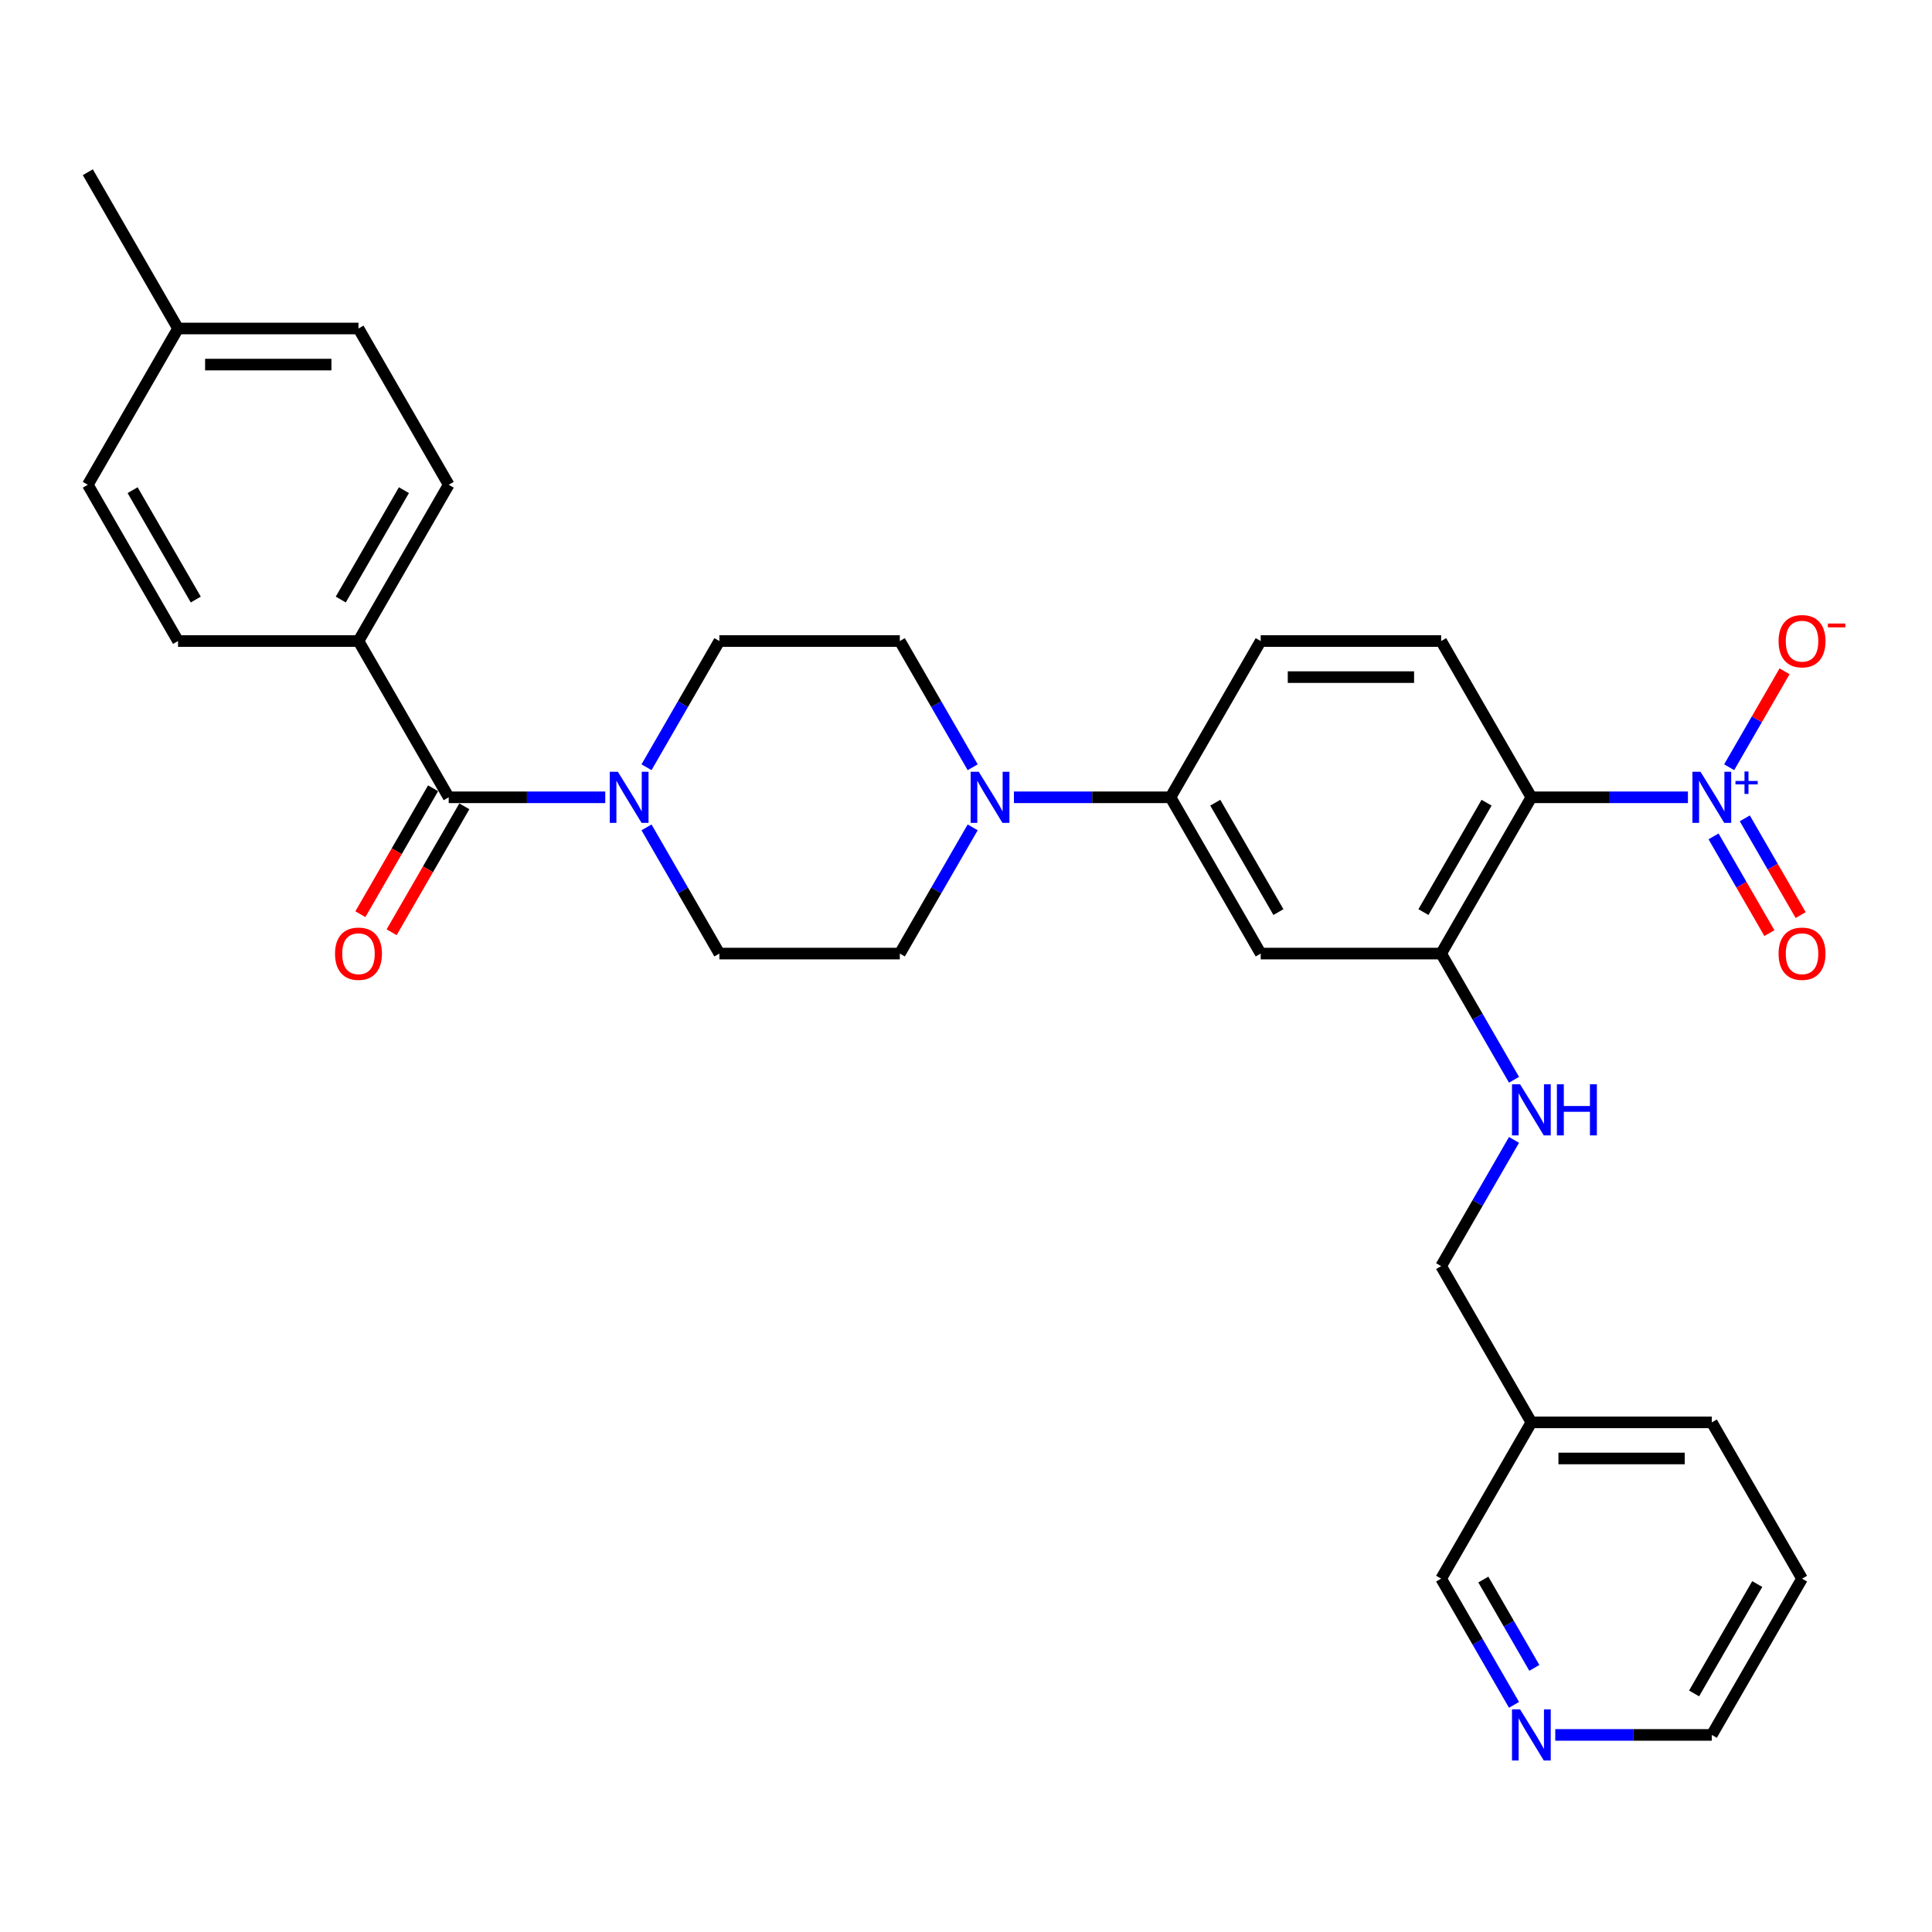 <?xml version='1.0' encoding='iso-8859-1'?>
<svg version='1.1' baseProfile='full'
              xmlns='http://www.w3.org/2000/svg'
                      xmlns:rdkit='http://www.rdkit.org/xml'
                      xmlns:xlink='http://www.w3.org/1999/xlink'
                  xml:space='preserve'
width='1000px' height='1000px' viewBox='0 0 1000 1000'>
<!-- END OF HEADER -->
<rect style='opacity:1.0;fill:#FFFFFF;stroke:none' width='1000' height='1000' x='0' y='0'> </rect>
<path class='bond-0' d='M 873.667,412.683 L 833.151,412.683' style='fill:none;fill-rule:evenodd;stroke:#0000FF;stroke-width:6px;stroke-linecap:butt;stroke-linejoin:miter;stroke-opacity:1' />
<path class='bond-0' d='M 833.151,412.683 L 792.635,412.683' style='fill:none;fill-rule:evenodd;stroke:#000000;stroke-width:6px;stroke-linecap:butt;stroke-linejoin:miter;stroke-opacity:1' />
<path class='bond-9' d='M 895.016,397.123 L 909.35,372.296' style='fill:none;fill-rule:evenodd;stroke:#0000FF;stroke-width:6px;stroke-linecap:butt;stroke-linejoin:miter;stroke-opacity:1' />
<path class='bond-9' d='M 909.35,372.296 L 923.684,347.469' style='fill:none;fill-rule:evenodd;stroke:#FF0000;stroke-width:6px;stroke-linecap:butt;stroke-linejoin:miter;stroke-opacity:1' />
<path class='bond-11' d='M 886.928,432.912 L 901.38,457.945' style='fill:none;fill-rule:evenodd;stroke:#0000FF;stroke-width:6px;stroke-linecap:butt;stroke-linejoin:miter;stroke-opacity:1' />
<path class='bond-11' d='M 901.38,457.945 L 915.833,482.977' style='fill:none;fill-rule:evenodd;stroke:#FF0000;stroke-width:6px;stroke-linecap:butt;stroke-linejoin:miter;stroke-opacity:1' />
<path class='bond-11' d='M 903.105,423.573 L 917.557,448.605' style='fill:none;fill-rule:evenodd;stroke:#0000FF;stroke-width:6px;stroke-linecap:butt;stroke-linejoin:miter;stroke-opacity:1' />
<path class='bond-11' d='M 917.557,448.605 L 932.009,473.637' style='fill:none;fill-rule:evenodd;stroke:#FF0000;stroke-width:6px;stroke-linecap:butt;stroke-linejoin:miter;stroke-opacity:1' />
<path class='bond-3' d='M 792.635,412.683 L 745.936,493.567' style='fill:none;fill-rule:evenodd;stroke:#000000;stroke-width:6px;stroke-linecap:butt;stroke-linejoin:miter;stroke-opacity:1' />
<path class='bond-3' d='M 769.453,415.476 L 736.764,472.095' style='fill:none;fill-rule:evenodd;stroke:#000000;stroke-width:6px;stroke-linecap:butt;stroke-linejoin:miter;stroke-opacity:1' />
<path class='bond-7' d='M 792.635,412.683 L 745.936,331.798' style='fill:none;fill-rule:evenodd;stroke:#000000;stroke-width:6px;stroke-linecap:butt;stroke-linejoin:miter;stroke-opacity:1' />
<path class='bond-1' d='M 232.25,412.683 L 272.766,412.683' style='fill:none;fill-rule:evenodd;stroke:#000000;stroke-width:6px;stroke-linecap:butt;stroke-linejoin:miter;stroke-opacity:1' />
<path class='bond-1' d='M 272.766,412.683 L 313.281,412.683' style='fill:none;fill-rule:evenodd;stroke:#0000FF;stroke-width:6px;stroke-linecap:butt;stroke-linejoin:miter;stroke-opacity:1' />
<path class='bond-10' d='M 232.25,412.683 L 185.551,331.798' style='fill:none;fill-rule:evenodd;stroke:#000000;stroke-width:6px;stroke-linecap:butt;stroke-linejoin:miter;stroke-opacity:1' />
<path class='bond-16' d='M 224.161,408.013 L 205.347,440.6' style='fill:none;fill-rule:evenodd;stroke:#000000;stroke-width:6px;stroke-linecap:butt;stroke-linejoin:miter;stroke-opacity:1' />
<path class='bond-16' d='M 205.347,440.6 L 186.532,473.188' style='fill:none;fill-rule:evenodd;stroke:#FF0000;stroke-width:6px;stroke-linecap:butt;stroke-linejoin:miter;stroke-opacity:1' />
<path class='bond-16' d='M 240.338,417.352 L 221.524,449.94' style='fill:none;fill-rule:evenodd;stroke:#000000;stroke-width:6px;stroke-linecap:butt;stroke-linejoin:miter;stroke-opacity:1' />
<path class='bond-16' d='M 221.524,449.94 L 202.709,482.528' style='fill:none;fill-rule:evenodd;stroke:#FF0000;stroke-width:6px;stroke-linecap:butt;stroke-linejoin:miter;stroke-opacity:1' />
<path class='bond-2' d='M 334.631,428.243 L 353.488,460.905' style='fill:none;fill-rule:evenodd;stroke:#0000FF;stroke-width:6px;stroke-linecap:butt;stroke-linejoin:miter;stroke-opacity:1' />
<path class='bond-2' d='M 353.488,460.905 L 372.346,493.567' style='fill:none;fill-rule:evenodd;stroke:#000000;stroke-width:6px;stroke-linecap:butt;stroke-linejoin:miter;stroke-opacity:1' />
<path class='bond-32' d='M 334.631,397.123 L 353.488,364.46' style='fill:none;fill-rule:evenodd;stroke:#0000FF;stroke-width:6px;stroke-linecap:butt;stroke-linejoin:miter;stroke-opacity:1' />
<path class='bond-32' d='M 353.488,364.46 L 372.346,331.798' style='fill:none;fill-rule:evenodd;stroke:#000000;stroke-width:6px;stroke-linecap:butt;stroke-linejoin:miter;stroke-opacity:1' />
<path class='bond-5' d='M 745.936,493.567 L 652.539,493.567' style='fill:none;fill-rule:evenodd;stroke:#000000;stroke-width:6px;stroke-linecap:butt;stroke-linejoin:miter;stroke-opacity:1' />
<path class='bond-8' d='M 745.936,493.567 L 764.794,526.23' style='fill:none;fill-rule:evenodd;stroke:#000000;stroke-width:6px;stroke-linecap:butt;stroke-linejoin:miter;stroke-opacity:1' />
<path class='bond-8' d='M 764.794,526.23 L 783.652,558.892' style='fill:none;fill-rule:evenodd;stroke:#0000FF;stroke-width:6px;stroke-linecap:butt;stroke-linejoin:miter;stroke-opacity:1' />
<path class='bond-4' d='M 524.808,412.683 L 565.324,412.683' style='fill:none;fill-rule:evenodd;stroke:#0000FF;stroke-width:6px;stroke-linecap:butt;stroke-linejoin:miter;stroke-opacity:1' />
<path class='bond-4' d='M 565.324,412.683 L 605.84,412.683' style='fill:none;fill-rule:evenodd;stroke:#000000;stroke-width:6px;stroke-linecap:butt;stroke-linejoin:miter;stroke-opacity:1' />
<path class='bond-14' d='M 503.459,397.123 L 484.601,364.46' style='fill:none;fill-rule:evenodd;stroke:#0000FF;stroke-width:6px;stroke-linecap:butt;stroke-linejoin:miter;stroke-opacity:1' />
<path class='bond-14' d='M 484.601,364.46 L 465.744,331.798' style='fill:none;fill-rule:evenodd;stroke:#000000;stroke-width:6px;stroke-linecap:butt;stroke-linejoin:miter;stroke-opacity:1' />
<path class='bond-15' d='M 503.459,428.243 L 484.601,460.905' style='fill:none;fill-rule:evenodd;stroke:#0000FF;stroke-width:6px;stroke-linecap:butt;stroke-linejoin:miter;stroke-opacity:1' />
<path class='bond-15' d='M 484.601,460.905 L 465.744,493.567' style='fill:none;fill-rule:evenodd;stroke:#000000;stroke-width:6px;stroke-linecap:butt;stroke-linejoin:miter;stroke-opacity:1' />
<path class='bond-31' d='M 652.539,493.567 L 605.84,412.683' style='fill:none;fill-rule:evenodd;stroke:#000000;stroke-width:6px;stroke-linecap:butt;stroke-linejoin:miter;stroke-opacity:1' />
<path class='bond-31' d='M 661.711,472.095 L 629.022,415.476' style='fill:none;fill-rule:evenodd;stroke:#000000;stroke-width:6px;stroke-linecap:butt;stroke-linejoin:miter;stroke-opacity:1' />
<path class='bond-6' d='M 605.84,412.683 L 652.539,331.798' style='fill:none;fill-rule:evenodd;stroke:#000000;stroke-width:6px;stroke-linecap:butt;stroke-linejoin:miter;stroke-opacity:1' />
<path class='bond-17' d='M 745.936,331.798 L 652.539,331.798' style='fill:none;fill-rule:evenodd;stroke:#000000;stroke-width:6px;stroke-linecap:butt;stroke-linejoin:miter;stroke-opacity:1' />
<path class='bond-17' d='M 731.927,350.477 L 666.548,350.477' style='fill:none;fill-rule:evenodd;stroke:#000000;stroke-width:6px;stroke-linecap:butt;stroke-linejoin:miter;stroke-opacity:1' />
<path class='bond-22' d='M 783.652,590.012 L 764.794,622.674' style='fill:none;fill-rule:evenodd;stroke:#0000FF;stroke-width:6px;stroke-linecap:butt;stroke-linejoin:miter;stroke-opacity:1' />
<path class='bond-22' d='M 764.794,622.674 L 745.936,655.337' style='fill:none;fill-rule:evenodd;stroke:#000000;stroke-width:6px;stroke-linecap:butt;stroke-linejoin:miter;stroke-opacity:1' />
<path class='bond-19' d='M 185.551,331.798 L 232.25,250.913' style='fill:none;fill-rule:evenodd;stroke:#000000;stroke-width:6px;stroke-linecap:butt;stroke-linejoin:miter;stroke-opacity:1' />
<path class='bond-19' d='M 176.379,310.325 L 209.068,253.706' style='fill:none;fill-rule:evenodd;stroke:#000000;stroke-width:6px;stroke-linecap:butt;stroke-linejoin:miter;stroke-opacity:1' />
<path class='bond-20' d='M 185.551,331.798 L 92.153,331.798' style='fill:none;fill-rule:evenodd;stroke:#000000;stroke-width:6px;stroke-linecap:butt;stroke-linejoin:miter;stroke-opacity:1' />
<path class='bond-12' d='M 372.346,331.798 L 465.744,331.798' style='fill:none;fill-rule:evenodd;stroke:#000000;stroke-width:6px;stroke-linecap:butt;stroke-linejoin:miter;stroke-opacity:1' />
<path class='bond-13' d='M 372.346,493.567 L 465.744,493.567' style='fill:none;fill-rule:evenodd;stroke:#000000;stroke-width:6px;stroke-linecap:butt;stroke-linejoin:miter;stroke-opacity:1' />
<path class='bond-18' d='M 783.652,882.431 L 764.794,849.768' style='fill:none;fill-rule:evenodd;stroke:#0000FF;stroke-width:6px;stroke-linecap:butt;stroke-linejoin:miter;stroke-opacity:1' />
<path class='bond-18' d='M 764.794,849.768 L 745.936,817.106' style='fill:none;fill-rule:evenodd;stroke:#000000;stroke-width:6px;stroke-linecap:butt;stroke-linejoin:miter;stroke-opacity:1' />
<path class='bond-18' d='M 794.171,863.292 L 780.971,840.429' style='fill:none;fill-rule:evenodd;stroke:#0000FF;stroke-width:6px;stroke-linecap:butt;stroke-linejoin:miter;stroke-opacity:1' />
<path class='bond-18' d='M 780.971,840.429 L 767.771,817.565' style='fill:none;fill-rule:evenodd;stroke:#000000;stroke-width:6px;stroke-linecap:butt;stroke-linejoin:miter;stroke-opacity:1' />
<path class='bond-33' d='M 805.001,897.991 L 845.517,897.991' style='fill:none;fill-rule:evenodd;stroke:#0000FF;stroke-width:6px;stroke-linecap:butt;stroke-linejoin:miter;stroke-opacity:1' />
<path class='bond-33' d='M 845.517,897.991 L 886.033,897.991' style='fill:none;fill-rule:evenodd;stroke:#000000;stroke-width:6px;stroke-linecap:butt;stroke-linejoin:miter;stroke-opacity:1' />
<path class='bond-24' d='M 232.25,250.913 L 185.551,170.029' style='fill:none;fill-rule:evenodd;stroke:#000000;stroke-width:6px;stroke-linecap:butt;stroke-linejoin:miter;stroke-opacity:1' />
<path class='bond-23' d='M 92.153,331.798 L 45.455,250.913' style='fill:none;fill-rule:evenodd;stroke:#000000;stroke-width:6px;stroke-linecap:butt;stroke-linejoin:miter;stroke-opacity:1' />
<path class='bond-23' d='M 101.325,310.325 L 68.636,253.706' style='fill:none;fill-rule:evenodd;stroke:#000000;stroke-width:6px;stroke-linecap:butt;stroke-linejoin:miter;stroke-opacity:1' />
<path class='bond-21' d='M 792.635,736.221 L 745.936,655.337' style='fill:none;fill-rule:evenodd;stroke:#000000;stroke-width:6px;stroke-linecap:butt;stroke-linejoin:miter;stroke-opacity:1' />
<path class='bond-26' d='M 792.635,736.221 L 745.936,817.106' style='fill:none;fill-rule:evenodd;stroke:#000000;stroke-width:6px;stroke-linecap:butt;stroke-linejoin:miter;stroke-opacity:1' />
<path class='bond-28' d='M 792.635,736.221 L 886.033,736.221' style='fill:none;fill-rule:evenodd;stroke:#000000;stroke-width:6px;stroke-linecap:butt;stroke-linejoin:miter;stroke-opacity:1' />
<path class='bond-28' d='M 806.645,754.901 L 872.023,754.901' style='fill:none;fill-rule:evenodd;stroke:#000000;stroke-width:6px;stroke-linecap:butt;stroke-linejoin:miter;stroke-opacity:1' />
<path class='bond-25' d='M 45.455,250.913 L 92.153,170.029' style='fill:none;fill-rule:evenodd;stroke:#000000;stroke-width:6px;stroke-linecap:butt;stroke-linejoin:miter;stroke-opacity:1' />
<path class='bond-34' d='M 185.551,170.029 L 92.153,170.029' style='fill:none;fill-rule:evenodd;stroke:#000000;stroke-width:6px;stroke-linecap:butt;stroke-linejoin:miter;stroke-opacity:1' />
<path class='bond-34' d='M 171.541,188.708 L 106.163,188.708' style='fill:none;fill-rule:evenodd;stroke:#000000;stroke-width:6px;stroke-linecap:butt;stroke-linejoin:miter;stroke-opacity:1' />
<path class='bond-29' d='M 92.153,170.029 L 45.455,89.144' style='fill:none;fill-rule:evenodd;stroke:#000000;stroke-width:6px;stroke-linecap:butt;stroke-linejoin:miter;stroke-opacity:1' />
<path class='bond-27' d='M 886.033,897.991 L 932.732,817.106' style='fill:none;fill-rule:evenodd;stroke:#000000;stroke-width:6px;stroke-linecap:butt;stroke-linejoin:miter;stroke-opacity:1' />
<path class='bond-27' d='M 876.861,876.518 L 909.55,819.899' style='fill:none;fill-rule:evenodd;stroke:#000000;stroke-width:6px;stroke-linecap:butt;stroke-linejoin:miter;stroke-opacity:1' />
<path class='bond-30' d='M 886.033,736.221 L 932.732,817.106' style='fill:none;fill-rule:evenodd;stroke:#000000;stroke-width:6px;stroke-linecap:butt;stroke-linejoin:miter;stroke-opacity:1' />
<path  class='atom-0' d='M 880.186 399.457
L 888.853 413.467
Q 889.713 414.849, 891.095 417.352
Q 892.477 419.856, 892.552 420.005
L 892.552 399.457
L 896.064 399.457
L 896.064 425.908
L 892.44 425.908
L 883.137 410.59
Q 882.054 408.797, 880.896 406.742
Q 879.775 404.688, 879.439 404.053
L 879.439 425.908
L 876.002 425.908
L 876.002 399.457
L 880.186 399.457
' fill='#0000FF'/>
<path  class='atom-0' d='M 898.283 404.225
L 902.943 404.225
L 902.943 399.319
L 905.014 399.319
L 905.014 404.225
L 909.798 404.225
L 909.798 406.001
L 905.014 406.001
L 905.014 410.932
L 902.943 410.932
L 902.943 406.001
L 898.283 406.001
L 898.283 404.225
' fill='#0000FF'/>
<path  class='atom-3' d='M 319.801 399.457
L 328.468 413.467
Q 329.327 414.849, 330.709 417.352
Q 332.092 419.856, 332.166 420.005
L 332.166 399.457
L 335.678 399.457
L 335.678 425.908
L 332.054 425.908
L 322.752 410.59
Q 321.669 408.797, 320.51 406.742
Q 319.39 404.688, 319.053 404.053
L 319.053 425.908
L 315.616 425.908
L 315.616 399.457
L 319.801 399.457
' fill='#0000FF'/>
<path  class='atom-5' d='M 506.596 399.457
L 515.263 413.467
Q 516.122 414.849, 517.505 417.352
Q 518.887 419.856, 518.962 420.005
L 518.962 399.457
L 522.473 399.457
L 522.473 425.908
L 518.85 425.908
L 509.547 410.59
Q 508.464 408.797, 507.306 406.742
Q 506.185 404.688, 505.849 404.053
L 505.849 425.908
L 502.412 425.908
L 502.412 399.457
L 506.596 399.457
' fill='#0000FF'/>
<path  class='atom-9' d='M 786.788 561.227
L 795.456 575.236
Q 796.315 576.619, 797.697 579.122
Q 799.08 581.625, 799.154 581.774
L 799.154 561.227
L 802.666 561.227
L 802.666 587.677
L 799.042 587.677
L 789.74 572.36
Q 788.656 570.567, 787.498 568.512
Q 786.378 566.457, 786.041 565.822
L 786.041 587.677
L 782.604 587.677
L 782.604 561.227
L 786.788 561.227
' fill='#0000FF'/>
<path  class='atom-9' d='M 805.842 561.227
L 809.428 561.227
L 809.428 572.472
L 822.952 572.472
L 822.952 561.227
L 826.539 561.227
L 826.539 587.677
L 822.952 587.677
L 822.952 575.461
L 809.428 575.461
L 809.428 587.677
L 805.842 587.677
L 805.842 561.227
' fill='#0000FF'/>
<path  class='atom-10' d='M 920.59 331.873
Q 920.59 325.522, 923.728 321.972
Q 926.866 318.423, 932.732 318.423
Q 938.597 318.423, 941.735 321.972
Q 944.873 325.522, 944.873 331.873
Q 944.873 338.298, 941.698 341.96
Q 938.522 345.583, 932.732 345.583
Q 926.904 345.583, 923.728 341.96
Q 920.59 338.336, 920.59 331.873
M 932.732 342.595
Q 936.766 342.595, 938.933 339.905
Q 941.137 337.178, 941.137 331.873
Q 941.137 326.68, 938.933 324.065
Q 936.766 321.412, 932.732 321.412
Q 928.697 321.412, 926.493 324.027
Q 924.326 326.642, 924.326 331.873
Q 924.326 337.215, 926.493 339.905
Q 928.697 342.595, 932.732 342.595
' fill='#FF0000'/>
<path  class='atom-10' d='M 946.106 322.741
L 955.155 322.741
L 955.155 324.713
L 946.106 324.713
L 946.106 322.741
' fill='#FF0000'/>
<path  class='atom-12' d='M 920.59 493.642
Q 920.59 487.291, 923.728 483.742
Q 926.866 480.193, 932.732 480.193
Q 938.597 480.193, 941.735 483.742
Q 944.873 487.291, 944.873 493.642
Q 944.873 500.068, 941.698 503.729
Q 938.522 507.353, 932.732 507.353
Q 926.904 507.353, 923.728 503.729
Q 920.59 500.105, 920.59 493.642
M 932.732 504.364
Q 936.766 504.364, 938.933 501.674
Q 941.137 498.947, 941.137 493.642
Q 941.137 488.449, 938.933 485.834
Q 936.766 483.181, 932.732 483.181
Q 928.697 483.181, 926.493 485.797
Q 924.326 488.412, 924.326 493.642
Q 924.326 498.984, 926.493 501.674
Q 928.697 504.364, 932.732 504.364
' fill='#FF0000'/>
<path  class='atom-17' d='M 173.409 493.642
Q 173.409 487.291, 176.547 483.742
Q 179.686 480.193, 185.551 480.193
Q 191.416 480.193, 194.554 483.742
Q 197.693 487.291, 197.693 493.642
Q 197.693 500.068, 194.517 503.729
Q 191.342 507.353, 185.551 507.353
Q 179.723 507.353, 176.547 503.729
Q 173.409 500.105, 173.409 493.642
M 185.551 504.364
Q 189.586 504.364, 191.753 501.674
Q 193.957 498.947, 193.957 493.642
Q 193.957 488.449, 191.753 485.834
Q 189.586 483.181, 185.551 483.181
Q 181.516 483.181, 179.312 485.797
Q 177.145 488.412, 177.145 493.642
Q 177.145 498.984, 179.312 501.674
Q 181.516 504.364, 185.551 504.364
' fill='#FF0000'/>
<path  class='atom-19' d='M 786.788 884.766
L 795.456 898.775
Q 796.315 900.157, 797.697 902.661
Q 799.08 905.164, 799.154 905.313
L 799.154 884.766
L 802.666 884.766
L 802.666 911.216
L 799.042 911.216
L 789.74 895.899
Q 788.656 894.105, 787.498 892.051
Q 786.378 889.996, 786.041 889.361
L 786.041 911.216
L 782.604 911.216
L 782.604 884.766
L 786.788 884.766
' fill='#0000FF'/>
</svg>

